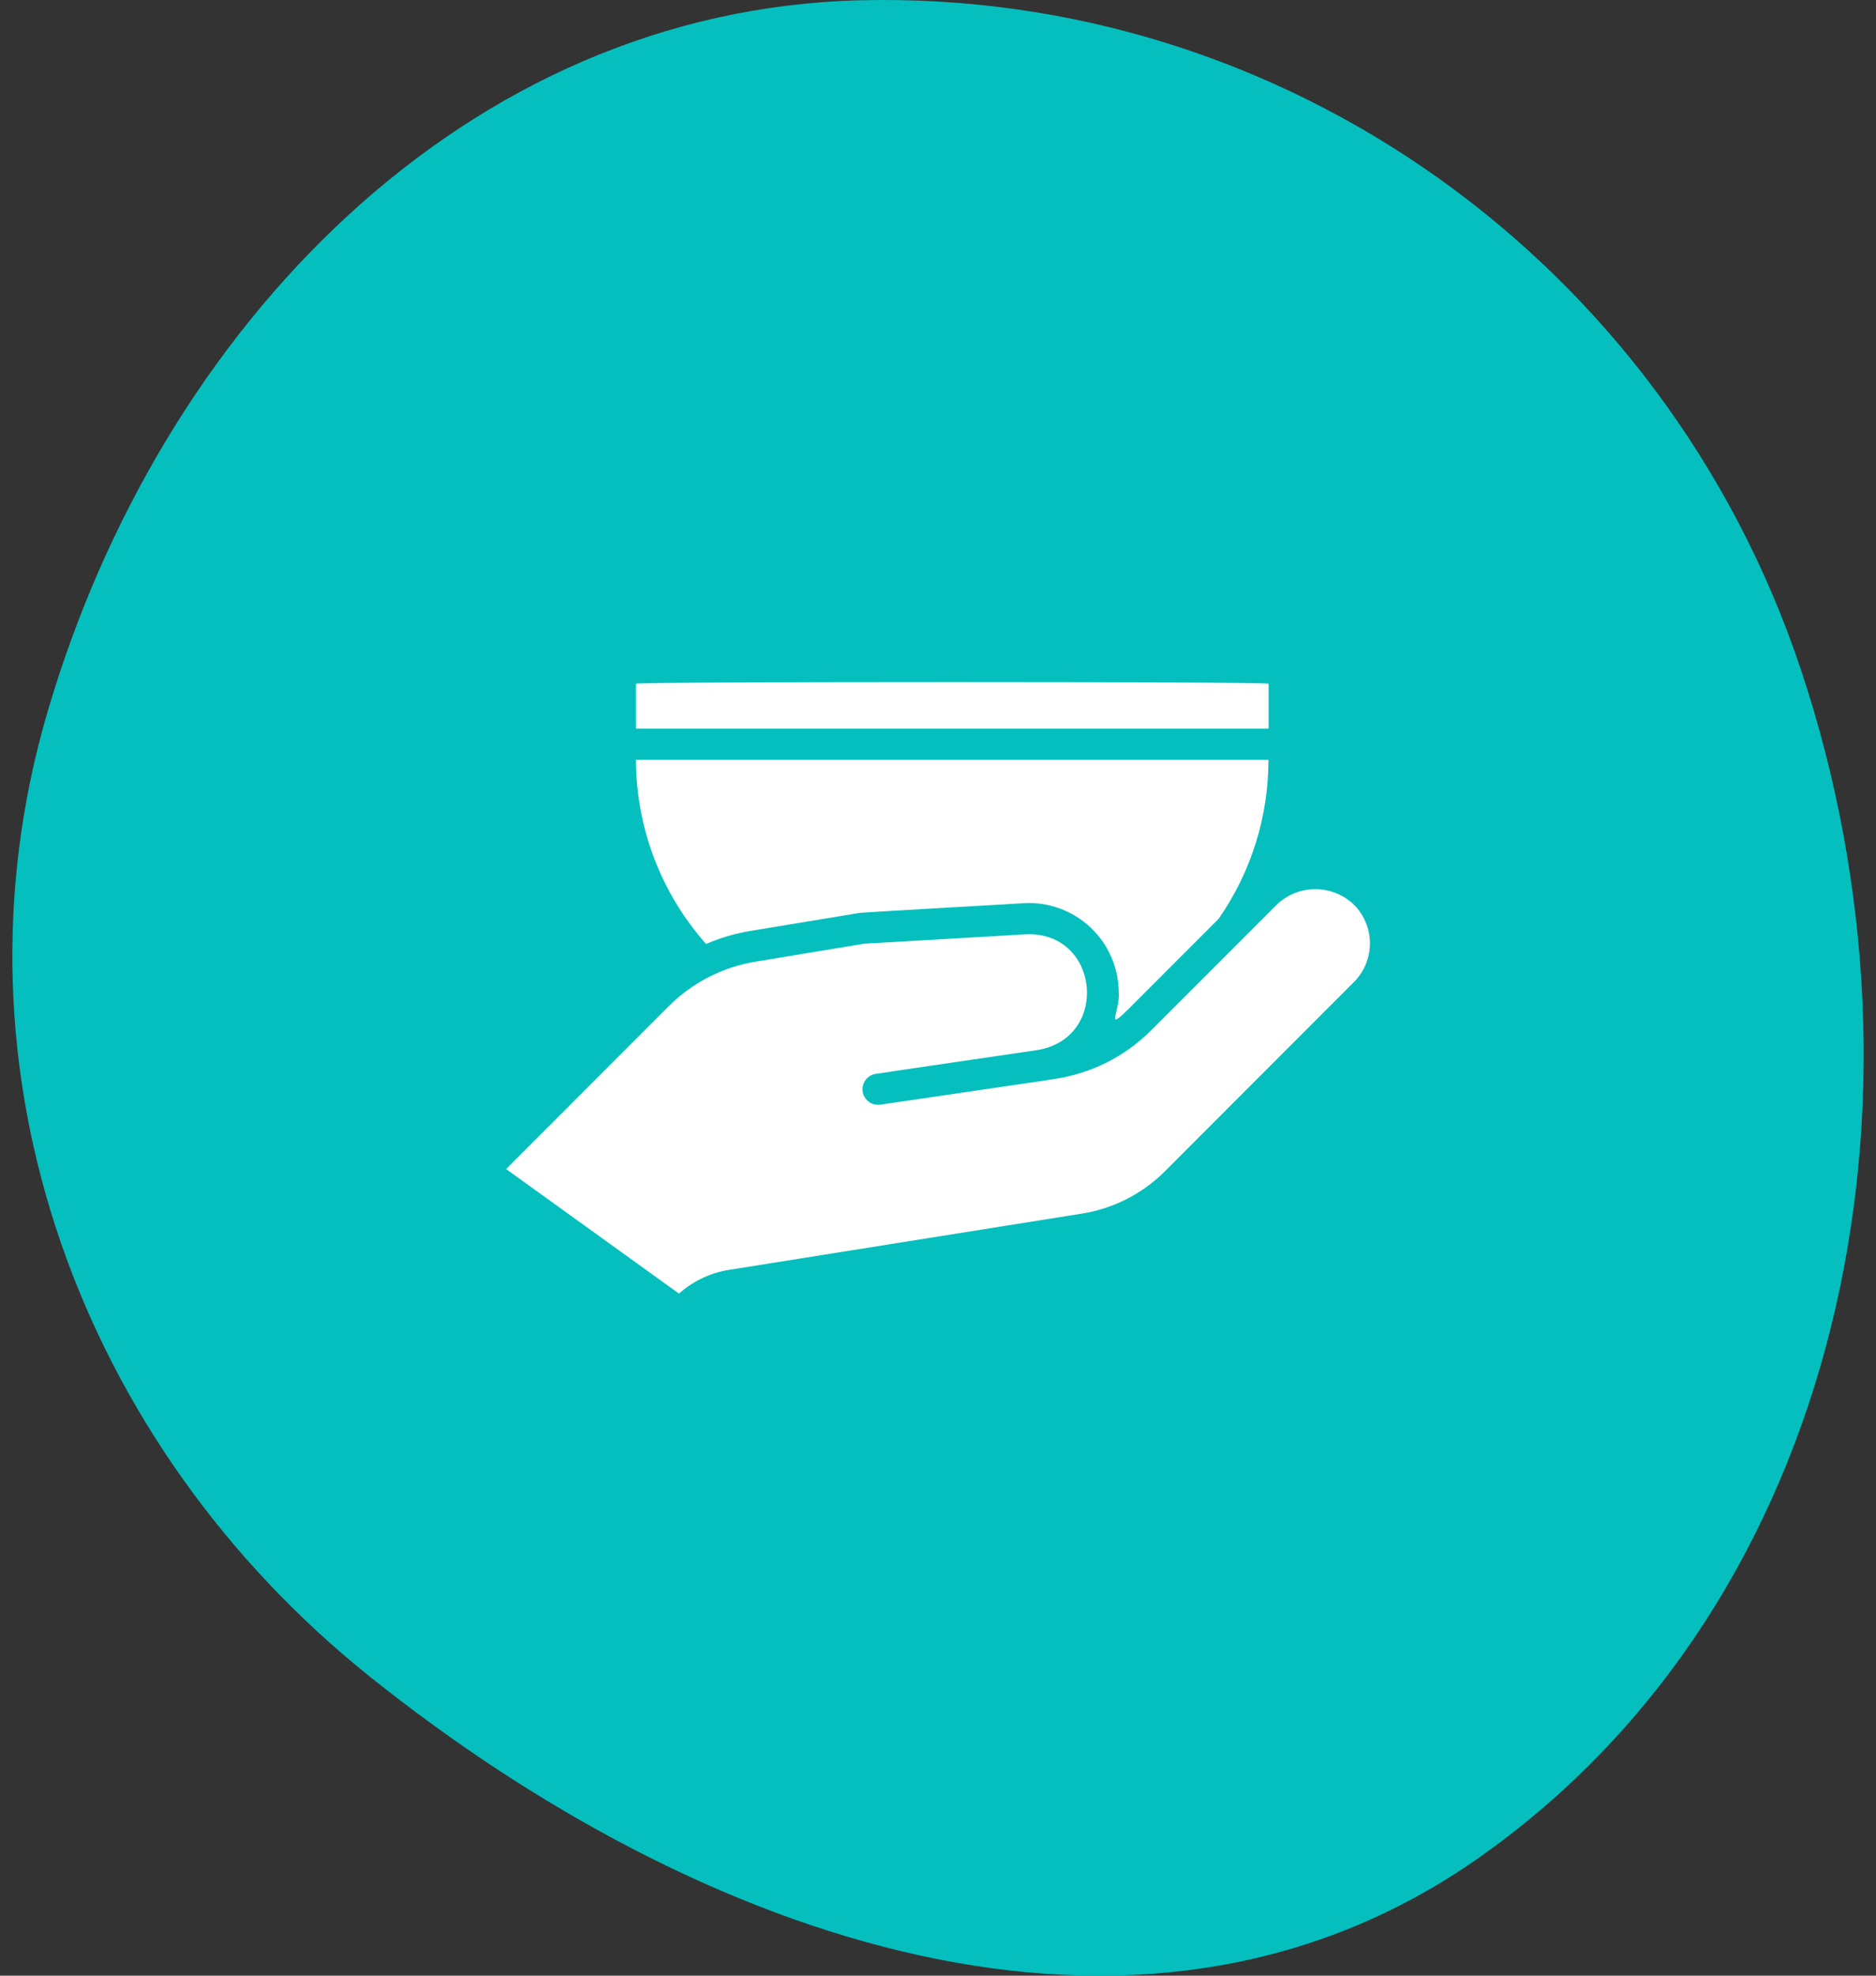 <svg width="76" height="80" viewBox="0 0 76 80" fill="none" xmlns="http://www.w3.org/2000/svg">
<rect x="0" y="0" width="76" height="80" fill="#333333" stroke="none"/>
<g clip-path="url(#clip0_714_2339)">
<path fill-rule="evenodd" clip-rule="evenodd" d="M34.867 0.011C51.951 -0.402 67.439 10.544 72.966 27.139C78.762 44.545 74.699 64.824 59.913 75.223C46.089 84.945 28.221 78.475 15.001 67.906C3.303 58.554 -2.348 43.431 1.917 28.856C6.507 13.168 18.911 0.397 34.867 0.011Z" fill="#04BFBE"/>
<path d="M51.393 27.685C51.388 27.599 25.783 27.598 25.765 27.685L25.765 29.503H51.393V27.685Z" fill="white"/>
<path d="M30.409 37.694L34.846 36.962C34.925 36.947 41.419 36.58 41.498 36.571C41.989 36.545 42.48 36.62 42.941 36.79C43.402 36.959 43.824 37.221 44.182 37.558C44.539 37.895 44.825 38.302 45.02 38.753C45.217 39.203 45.319 39.689 45.322 40.181C45.39 40.932 44.736 41.831 45.732 40.843L49.367 37.208C50.684 35.318 51.389 33.069 51.387 30.765H25.765C25.768 33.515 26.779 36.168 28.605 38.224C29.182 37.974 29.788 37.796 30.409 37.694Z" fill="white"/>
<path d="M54.851 36.634C54.431 36.23 53.87 36.005 53.286 36.005C52.703 36.005 52.142 36.23 51.721 36.634L46.622 41.733C45.564 42.788 44.194 43.475 42.716 43.69L42.236 43.765L35.66 44.731C35.578 44.742 35.494 44.738 35.414 44.717C35.333 44.696 35.258 44.66 35.191 44.61C35.125 44.56 35.069 44.497 35.027 44.425C34.985 44.353 34.958 44.274 34.947 44.192C34.935 44.109 34.941 44.026 34.962 43.945C34.983 43.865 35.02 43.79 35.07 43.724C35.121 43.657 35.184 43.602 35.256 43.561C35.328 43.519 35.407 43.492 35.49 43.481C35.594 43.465 36.022 43.411 36.121 43.387L42.047 42.516C44.975 42.018 44.548 37.709 41.567 37.833L35.016 38.212L30.618 38.938C29.279 39.157 28.044 39.791 27.084 40.749L20.502 47.337L27.506 52.38C28.056 51.892 28.728 51.565 29.45 51.433L43.864 49.136C45.117 48.929 46.275 48.338 47.177 47.444L54.851 39.764C55.266 39.349 55.498 38.786 55.498 38.199C55.498 37.612 55.266 37.05 54.851 36.634Z" fill="white"/>
</g>
<defs>
<clipPath id="clip0_714_2339">
<rect width="75" height="80" fill="white" transform="translate(0.5)"/>
</clipPath>
</defs>
</svg>
